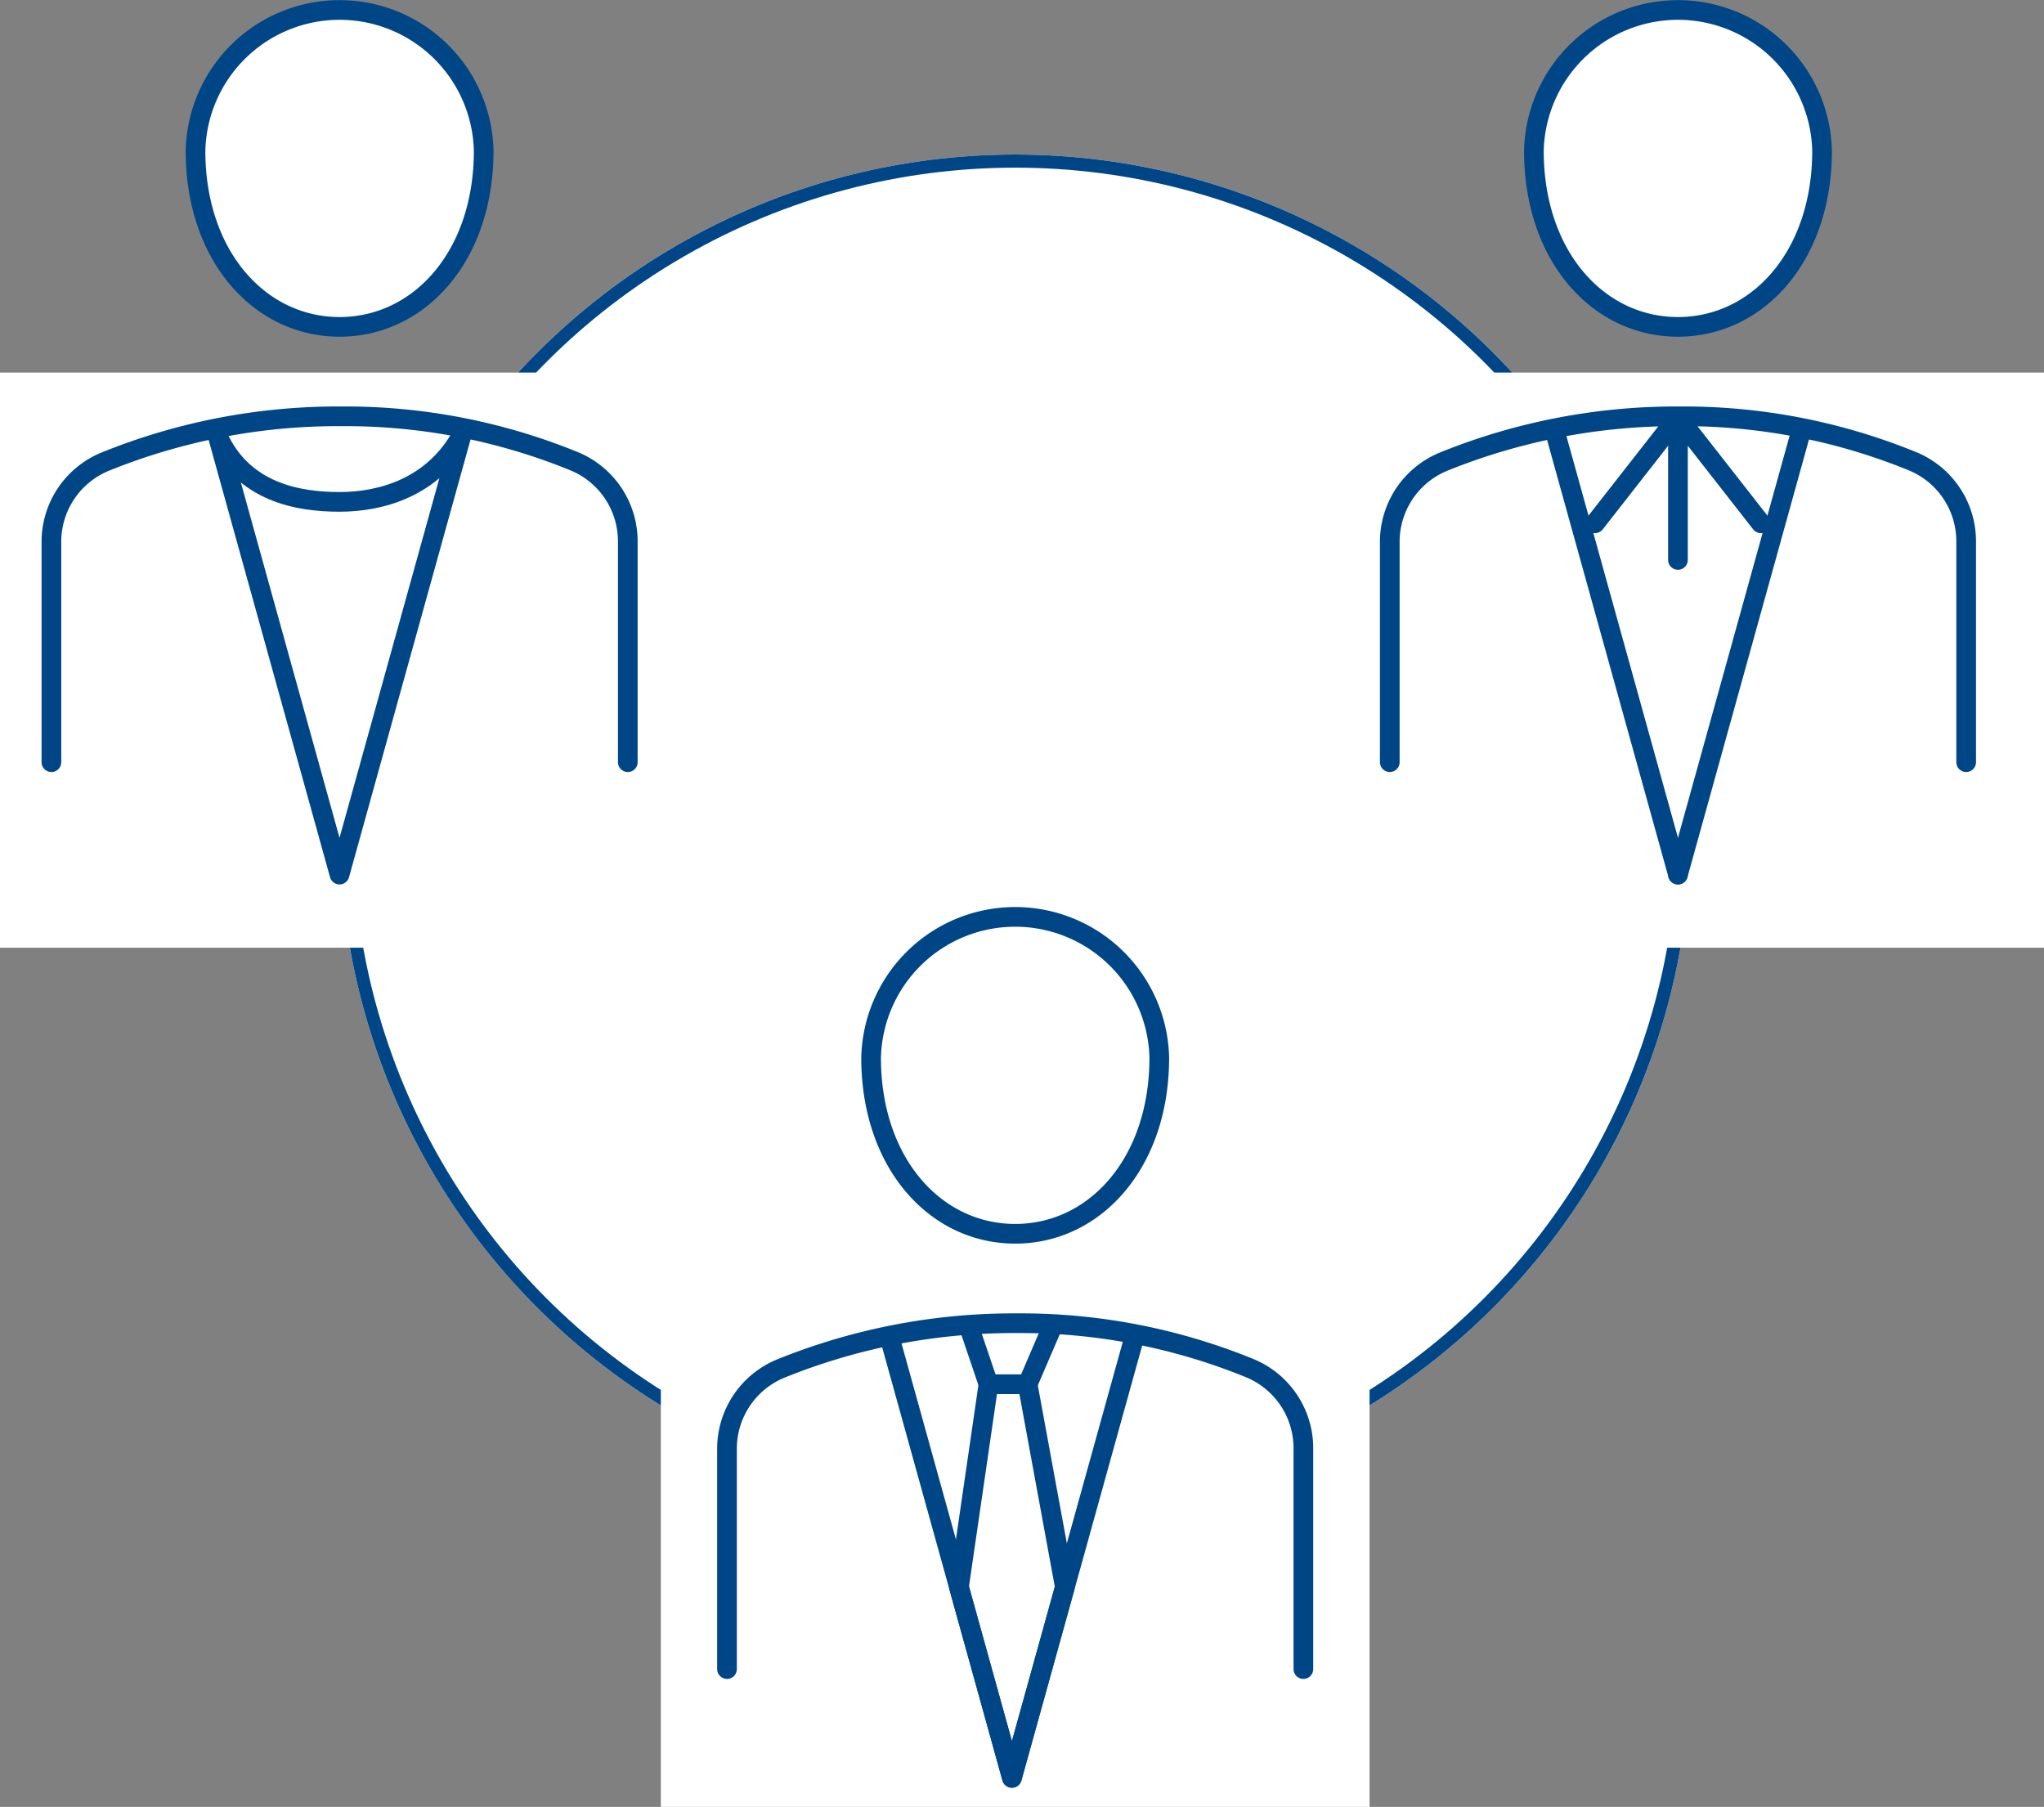 <svg xmlns="http://www.w3.org/2000/svg" width="311.574" height="275.417" viewBox="0 0 311.574 275.417">
  <rect x="0" y="0" width="311.574" height="275.417" fill="#808080" stroke="none"/>
  <g id="グループ_1338" data-name="グループ 1338" transform="translate(-185.5 -4216.154)">
    <g id="楕円形_94" data-name="楕円形 94" transform="translate(237.266 4239.709)" fill="#fff" stroke="#004686" stroke-width="2">
      <circle cx="102.983" cy="102.983" r="102.983" stroke="none"/>
      <circle cx="102.983" cy="102.983" r="101.983" fill="none"/>
    </g>
    <rect id="長方形_208" data-name="長方形 208" width="108.032" height="138.804" transform="translate(286.233 4352.767)" fill="#fff"/>
    <rect id="長方形_209" data-name="長方形 209" width="311.574" height="87.663" transform="translate(185.5 4272.941)" fill="#fff"/>
    <g id="グループ_1336" data-name="グループ 1336" transform="translate(193.336 4217.654)">
      <g id="グループ_1331" data-name="グループ 1331" transform="translate(0 0)">
        <path id="パス_1554" data-name="パス 1554" d="M215,346.716v-33.6a13.21,13.21,0,0,1,8.2-12.208A94.5,94.5,0,0,1,259.163,294a92.207,92.207,0,0,1,35.579,6.871,13.2,13.2,0,0,1,8.118,12.177v33.668" transform="translate(-215 -232.043)" fill="#fff" stroke="#004686" stroke-linecap="round" stroke-linejoin="round" stroke-width="3"/>
        <path id="パス_1555" data-name="パス 1555" d="M263.93,302.477c0,16.109-9.836,26.846-21.965,26.846S220,318.587,220,302.477a21.971,21.971,0,0,1,43.93,0Z" transform="translate(-198.035 -281)" fill="#fff" stroke="#004686" stroke-linecap="round" stroke-linejoin="round" stroke-width="3"/>
      </g>
      <path id="パス_2025" data-name="パス 2025" d="M83.43,173.706l18.55,66.806,18.55-66.806c-4.416,7.824-12.231,9.993-18.55,9.993S87.308,182.252,83.43,173.706Z" transform="translate(-58.061 -108.7)" fill="#fff" stroke="#004686" stroke-linecap="round" stroke-linejoin="round" stroke-width="3"/>
    </g>
    <g id="グループ_1337" data-name="グループ 1337" transform="translate(397.349 4217.654)">
      <g id="グループ_1332" data-name="グループ 1332" transform="translate(0 0)">
        <path id="パス_1554-2" data-name="パス 1554" d="M215,346.716v-33.6a13.21,13.21,0,0,1,8.2-12.208A94.5,94.5,0,0,1,259.163,294a92.207,92.207,0,0,1,35.579,6.871,13.2,13.2,0,0,1,8.118,12.177v33.668" transform="translate(-215 -232.043)" fill="#fff" stroke="#004686" stroke-linecap="round" stroke-linejoin="round" stroke-width="3"/>
        <path id="パス_1555-2" data-name="パス 1555" d="M263.93,302.477c0,16.109-9.836,26.846-21.965,26.846S220,318.587,220,302.477a21.971,21.971,0,0,1,43.93,0Z" transform="translate(-198.035 -281)" fill="#fff" stroke="#004686" stroke-linecap="round" stroke-linejoin="round" stroke-width="3"/>
      </g>
      <line id="線_114" data-name="線 114" x2="18.55" y2="66.806" transform="translate(25.38 65.006)" fill="none" stroke="#004686" stroke-linecap="round" stroke-linejoin="round" stroke-width="3"/>
      <line id="線_115" data-name="線 115" x1="18.55" y2="66.806" transform="translate(43.929 65.006)" fill="none" stroke="#004686" stroke-linecap="round" stroke-linejoin="round" stroke-width="3"/>
      <line id="線_116" data-name="線 116" y1="16.178" x2="12.653" transform="translate(31.277 62.09)" fill="none" stroke="#004686" stroke-linecap="round" stroke-linejoin="round" stroke-width="3"/>
      <path id="パス_2027" data-name="パス 2027" d="M214.8,188.621l-12.653-16.178V194.2" transform="translate(-158.22 -110.352)" fill="#fff" stroke="#004686" stroke-linecap="round" stroke-linejoin="round" stroke-width="3"/>
    </g>
    <g id="グループ_1335" data-name="グループ 1335" transform="translate(296.319 4355.889)">
      <g id="グループ_1329" data-name="グループ 1329" transform="translate(0)">
        <path id="パス_1554-3" data-name="パス 1554" d="M215,346.716v-33.6a13.21,13.21,0,0,1,8.2-12.208A94.5,94.5,0,0,1,259.163,294a92.207,92.207,0,0,1,35.579,6.871,13.2,13.2,0,0,1,8.118,12.177v33.668" transform="translate(-215 -232.043)" fill="#fff" stroke="#004686" stroke-linecap="round" stroke-linejoin="round" stroke-width="3"/>
        <path id="パス_1555-3" data-name="パス 1555" d="M263.93,302.477c0,16.109-9.836,26.846-21.965,26.846S220,318.587,220,302.477a21.971,21.971,0,0,1,43.93,0Z" transform="translate(-198.035 -281)" fill="#fff" stroke="#004686" stroke-linecap="round" stroke-linejoin="round" stroke-width="3"/>
      </g>
      <g id="グループ_1330" data-name="グループ 1330" transform="translate(24.883 62.502)">
        <path id="パス_2023" data-name="パス 2023" d="M173.789,93.813l-18.55,66.806-18.55-66.806" transform="translate(-136.688 -91.862)" fill="none" stroke="#004686" stroke-linecap="round" stroke-linejoin="round" stroke-width="3"/>
        <path id="パス_2006" data-name="パス 2006" d="M145.727,96.762h5.964l5.683,30.922L149.3,156.766l-8.075-29.083Z" transform="translate(-130.752 -88.008)" fill="none" stroke="#004686" stroke-linecap="round" stroke-linejoin="round" stroke-width="3"/>
        <path id="パス_2022" data-name="パス 2022" d="M141.893,92.968l2.965,8.754h5.964l3.759-8.754" transform="translate(-129.883 -92.968)" fill="none" stroke="#004686" stroke-linecap="round" stroke-linejoin="round" stroke-width="3"/>
      </g>
    </g>
  </g>
</svg>
